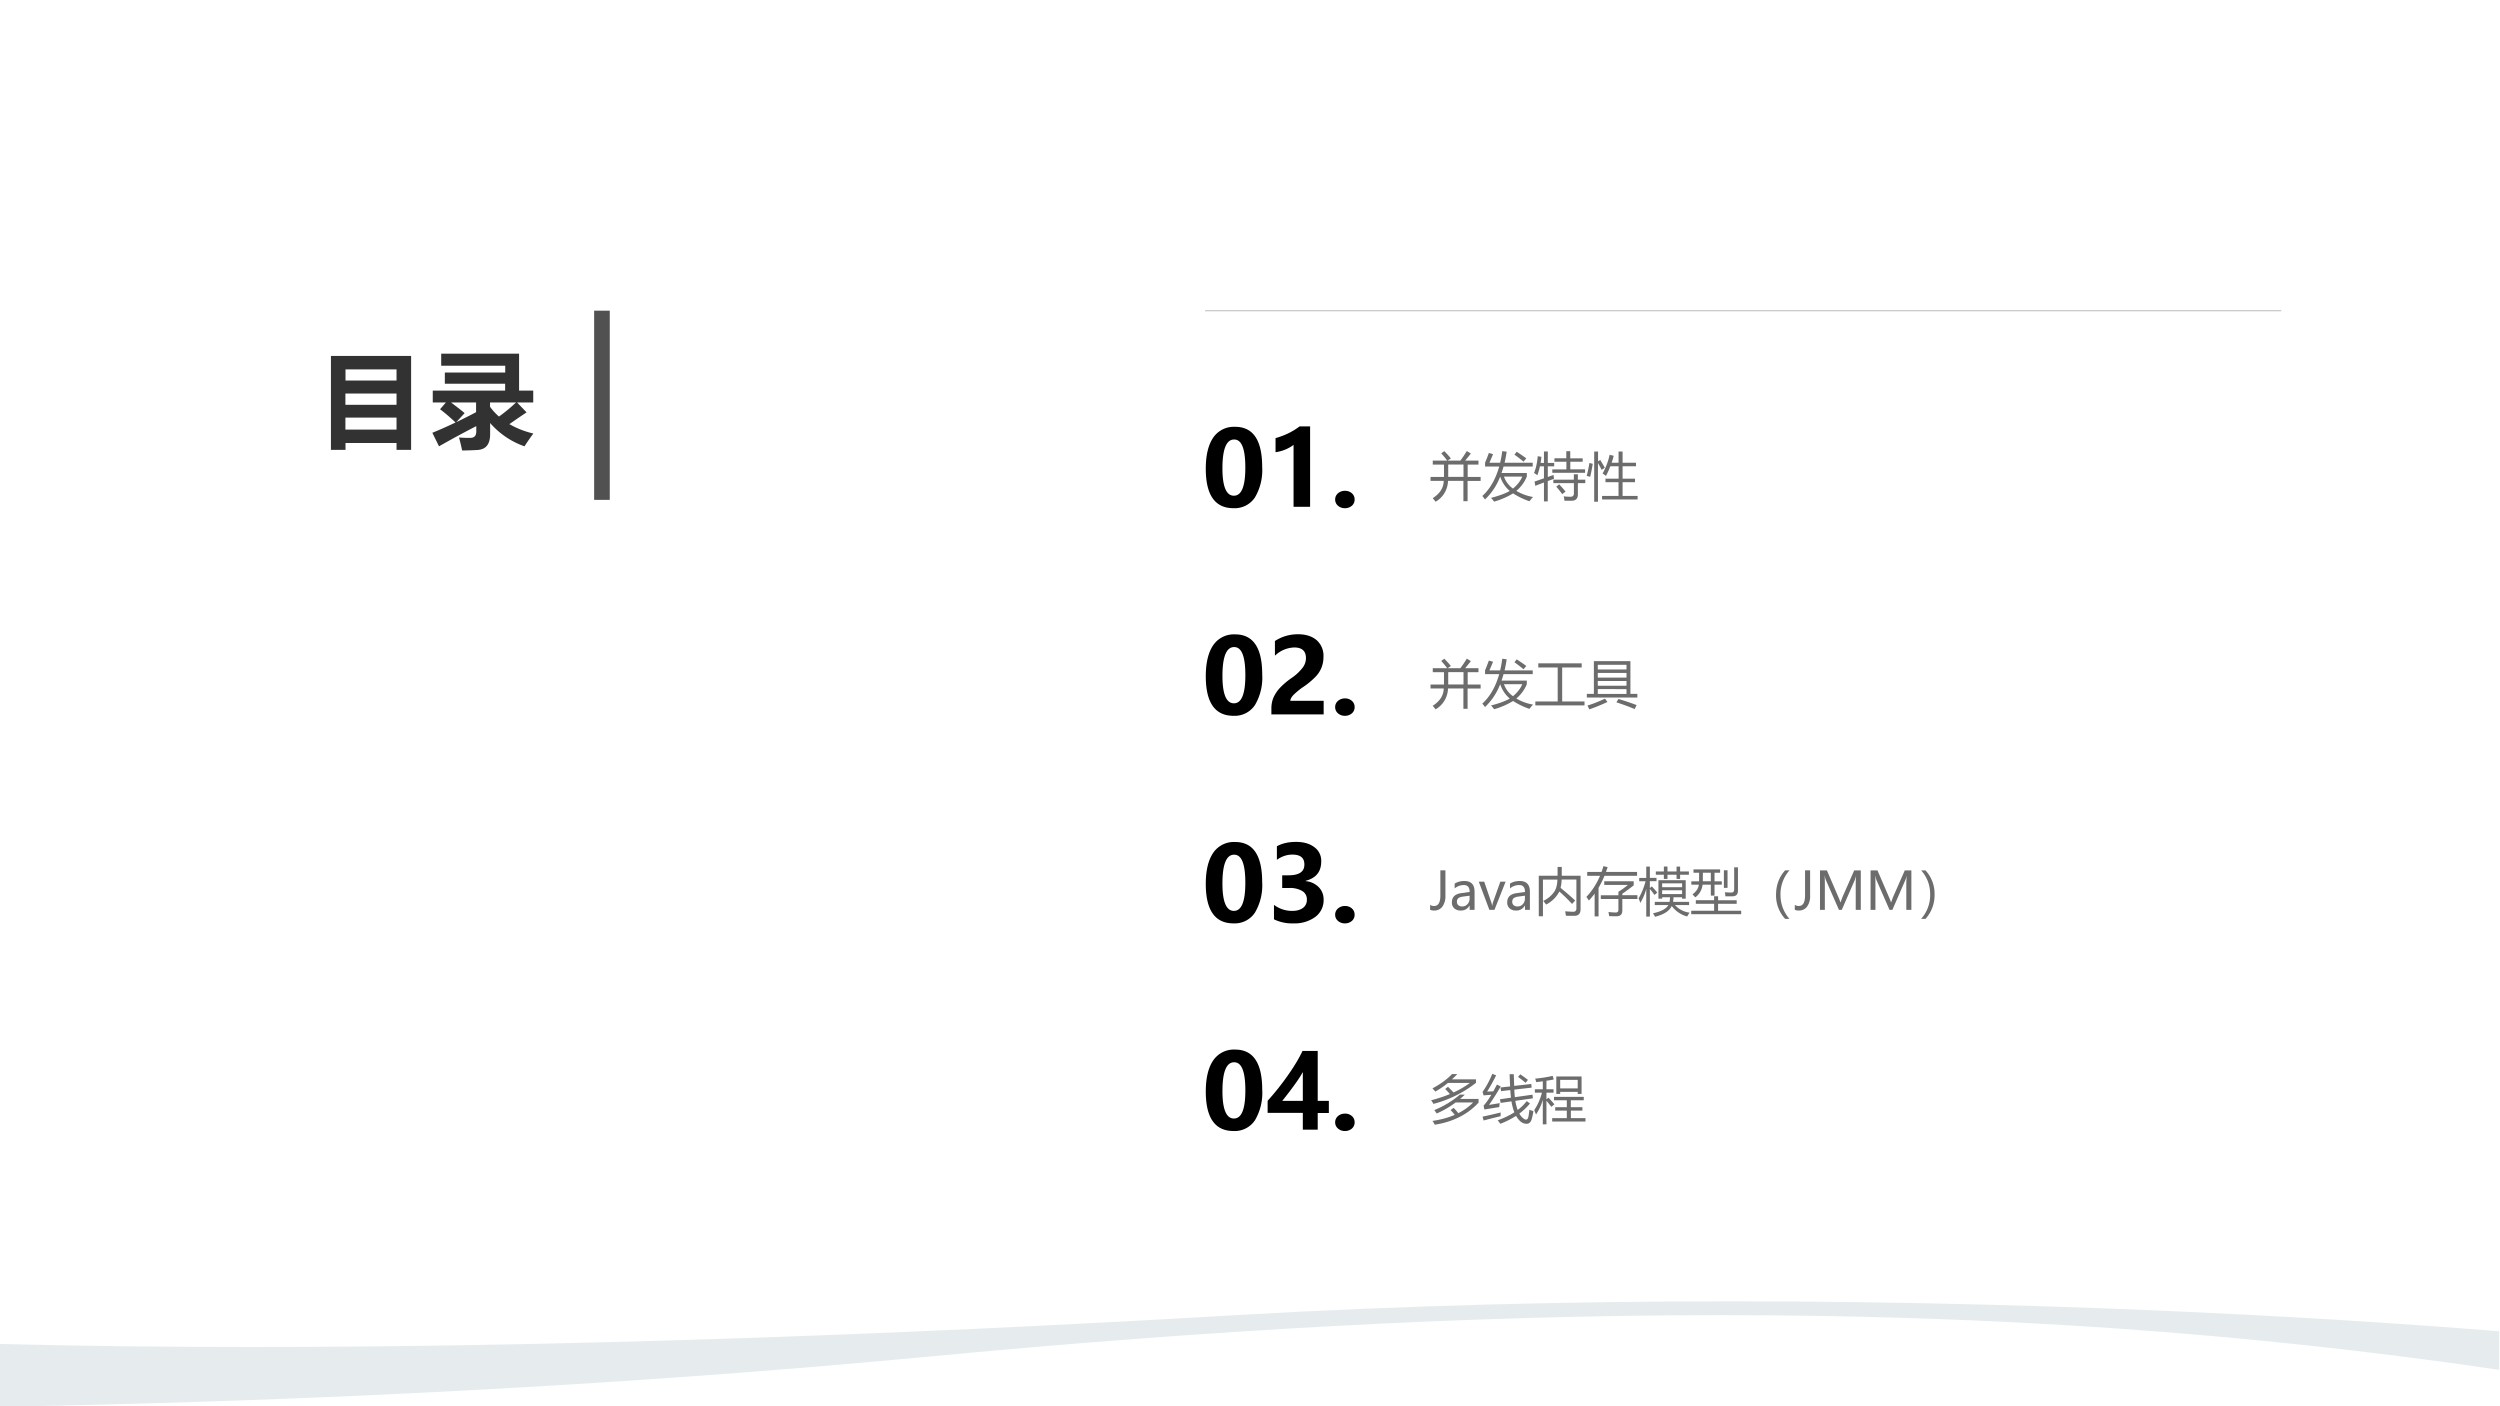 <svg xmlns="http://www.w3.org/2000/svg" xmlns:xlink="http://www.w3.org/1999/xlink" width="1280" height="720" viewBox="0 0 960 540"><rect x="0" y="0" width="960" height="540" fill="#808080" stroke="none"/><g data-name="P"><clipPath id="a"><path fill-rule="evenodd" d="M0 540h960V0H0Z"/></clipPath><g clip-path="url(#a)"><path fill="#fff" fill-rule="evenodd" d="M0 540h960V0H0Z"/></g></g><g data-name="P"><clipPath id="b"><path fill-rule="evenodd" d="M0 540h960V0H0Z"/></clipPath><g clip-path="url(#b)"><path fill="#e6ecee" fill-rule="evenodd" d="M664.62 499.703c-59.62 0-124.21 1.489-190.22 5.317-135.56 7.976-266.16 12.23-377.587 12.23-33.935 0-66.207-.385-96.447-1.176L0 516.063V540.2l21.836-.422c91.824-1.99 209.384-7.003 333.324-18.7 108.6-10.315 209.38-16.058 305.91-16.058 102.47 0 200.25 6.484 298.63 21.007V511.22l-2.54-.211c-46.61-3.769-156.8-11.306-292.54-11.306Z"/></g></g><path fill="#515151" fill-rule="evenodd" d="M228.15 191.95h6V119.3h-6Z" data-name="P"/><g data-name="P"><symbol id="c"><path d="M0 .379c0 .13.024.23.072.3a.24.24 0 0 0 .21.103c.173 0 .26-.128.26-.386a.516.516 0 0 0-.07-.293A.233.233 0 0 0 .266 0C.089 0 0 .126 0 .379m.16.004C.16.208.197.12.27.12c.074 0 .11.09.11.27 0 .18-.035.27-.107.27C.198.661.16.568.16.383Z"/></symbol><symbol id="d"><path d="M.332.773V0H.173v.595A.373.373 0 0 0 0 .525V.66c.09.026.166.063.231.113h.101Z"/></symbol><symbol id="e"><path d="M0 .084c0 .024.01.044.028.06a.1.1 0 0 0 .066.023A.096.096 0 0 0 .16.144a.077.077 0 0 0 .027-.06A.077.077 0 0 0 .16.023.1.1 0 0 0 .092 0a.096.096 0 0 0-.065.024.077.077 0 0 0-.027.06Z"/></symbol><use xlink:href="#c" transform="matrix(39.96 0 0 -39.96 463.022 195.147)"/><use xlink:href="#d" transform="matrix(39.96 0 0 -39.96 489.812 194.62)"/><use xlink:href="#e" transform="matrix(39.96 0 0 -39.96 512.7 195.147)"/><symbol id="f"><path d="M-2147483500-2147483500Z"/></symbol><use xlink:href="#f" transform="matrix(39.96 0 0 -39.96 85813440000 -85813440000)"/></g><g data-name="P"><symbol id="g"><path d="M.182.131h.32V0H0v.056c0 .04.007.076.021.108a.346.346 0 0 0 .06.09.726.726 0 0 0 .119.1.468.468 0 0 1 .102.097c.02.028.03.058.03.09C.332.609.294.643.22.643A.28.28 0 0 1 .034.564v.141C.1.748.174.77.256.77c.076 0 .136-.02.18-.058A.2.2 0 0 0 .5.55.265.265 0 0 0 .427.365.722.722 0 0 0 .312.268.675.675 0 0 1 .208.183C.191.163.182.146.182.131Z"/></symbol><use xlink:href="#c" transform="matrix(39.984 0 0 -39.984 463.023 274.867)"/><use xlink:href="#g" transform="matrix(39.984 0 0 -39.984 488.213 274.34)"/><use xlink:href="#e" transform="matrix(39.984 0 0 -39.984 512.7 274.867)"/><use xlink:href="#f" transform="matrix(39.984 0 0 -39.984 85864980000 -85864980000)"/></g><g data-name="P"><symbol id="h"><path d="M0 .178A.287.287 0 0 1 .177.12c.042 0 .076.01.101.028A.095.095 0 0 1 .316.23.091.091 0 0 1 .27.312.232.232 0 0 1 .146.34H.079v.122H.14c.101 0 .152.034.152.102C.293.63.254.661.176.661c-.05 0-.1-.016-.148-.05v.13C.08.77.142.783.212.783c.072 0 .13-.016.175-.05A.16.16 0 0 0 .454.595c0-.099-.05-.16-.15-.186V.406A.2.2 0 0 0 .43.348.165.165 0 0 0 .477.23a.2.2 0 0 0-.08-.168A.335.335 0 0 0 .189 0 .395.395 0 0 0 0 .039v.139Z"/></symbol><use xlink:href="#c" transform="matrix(39.96 0 0 -39.96 463.022 354.577)"/><use xlink:href="#h" transform="matrix(39.96 0 0 -39.96 489.207 354.577)"/><use xlink:href="#e" transform="matrix(39.96 0 0 -39.96 512.7 354.577)"/><use xlink:href="#f" transform="matrix(39.96 0 0 -39.96 85813440000 -85813440000)"/></g><g data-name="P"><symbol id="i"><path d="M.481.756v-.48h.107V.16H.481V0H.338v.161H0v.116c.07.078.136.16.197.248.061.087.107.164.138.231h.146M.14.276h.198v.277A1.06 1.06 0 0 0 .27.447 3.245 3.245 0 0 0 .14.276Z"/></symbol><use xlink:href="#c" transform="matrix(39.984 0 0 -39.984 463.023 434.307)"/><use xlink:href="#i" transform="matrix(39.984 0 0 -39.984 486.768 433.78)"/><use xlink:href="#e" transform="matrix(39.984 0 0 -39.984 512.7 434.307)"/><use xlink:href="#f" transform="matrix(39.984 0 0 -39.984 85864980000 -85864980000)"/></g><path fill="none" stroke="#cbcbcb" stroke-miterlimit="10" stroke-width=".5" d="M462.75 119.3H876" data-name="P"/><g data-name="P"><symbol id="j"><path d="M0 0v.902h.77V0H.63v.066H.14V0H0m.63.773H.14V.666H.63v.107M.139.433H.63v.108H.139V.434m0-.239H.63V.31H.139V.195Z"/></symbol><symbol id="k"><path d="M.004.575h.695v.066H.12v.108H.7v.065H.085V.93h.748V.575h.136V.461H.814L.905.366A5.955 5.955 0 0 1 .74.253a.856.856 0 0 1 .23-.09A2.269 2.269 0 0 1 .885.04a.772.772 0 0 0-.33.224V.157C.555.06.515.01.434.005A2.724 2.724 0 0 0 .286 0c-.01.049-.02.09-.03.125A1.16 1.16 0 0 1 .363.121c.04 0 .059.02.059.063v.05A9.465 9.465 0 0 1 .064.04L0 .17c.078.032.152.065.223.099C.169.319.12.362.074.396L.13.461H.004v.114M.42.368v.093H.18C.22.43.264.398.31.359L.23.272c.067.032.13.064.19.096M.64.326C.694.364.749.41.804.461h-.25V.42A.536.536 0 0 1 .64.326Z"/></symbol><use xlink:href="#j" fill="#323232" transform="matrix(39.984 0 0 -39.984 127.078 172.753)"/><use xlink:href="#k" fill="#323232" transform="matrix(39.984 0 0 -39.984 166.02 172.987)"/><use xlink:href="#f" fill="#323232" transform="matrix(39.984 0 0 -39.984 85864980000 -85864980000)"/></g><g data-name="P"><symbol id="l"><path d="M0 .476h.258v.236H.043v.076h.277C.278.843.24.89.205.927L.264.97C.317.917.359.87.39.83L.328.788h.244c.04.054.082.116.124.184L.773.924a3.127 3.127 0 0 0-.11-.136h.256V.712H.712V.476H.96V.399H.71V.01h-.08v.39H.335A.474.474 0 0 0 .097 0a1.104 1.104 0 0 1-.055.068C.179.156.25.266.253.4H0v.077m.338 0h.294v.236H.339V.476Z"/></symbol><symbol id="m"><path d="M.136.745h.206c.016.068.03.142.04.223L.467.957a2.578 2.578 0 0 0-.04-.212h.539V.673H.407A1.79 1.79 0 0 0 .368.549h.485V.48A.706.706 0 0 0 .652.206a.943.943 0 0 1 .32-.117A1.126 1.126 0 0 1 .903.007 1.444 1.444 0 0 0 .59.158 1.502 1.502 0 0 0 .226 0a.644.644 0 0 1-.059.072c.16.042.28.086.359.133A.604.604 0 0 0 .343.48 1.199 1.199 0 0 0 .052.042.878.878 0 0 1 0 .108C.147.241.255.43.324.673H.053v.073c.026.062.05.124.073.187L.206.91a5.122 5.122 0 0 0-.07-.166m.63-.264H.415A.472.472 0 0 1 .588.25c.084.07.144.147.179.232m-.15.42.042.054C.723.915.784.873.843.83L.79.766A2.393 2.393 0 0 1 .616.9Z"/></symbol><symbol id="n"><path d="m.01.38.18.062v.23H.113a1.225 1.225 0 0 0-.049-.17C.044.516.023.531 0 .545.036.63.06.738.071.866l.07-.012C.138.814.133.774.126.737H.19v.22h.074v-.22h.122V.672H.264V.468l.109.039.01-.074a9.175 9.175 0 0 1-.12-.044V0H.19v.362A16.81 16.81 0 0 1 .024.298L.01.38m.34.233h.27V.76H.391v.066h.227v.136h.076V.825h.238V.76H.695V.614h.283V.548H.35v.066M.37.416h.393V.52H.84V.416h.142V.35H.84V.135C.84.053.799.012.717.012H.584a2.349 2.349 0 0 1-.015.085C.621.09.665.089.702.089c.041 0 .062.023.062.068V.35H.37v.066M.426.282l.056.045C.53.276.57.23.604.187L.54.139C.504.189.465.237.426.282Z"/></symbol><symbol id="o"><path d="M.295.112H.61v.262H.36v.068h.252V.68H.453A1.858 1.858 0 0 0 .37.494.347.347 0 0 1 .304.54C.369.657.414.777.44.9L.518.88a1.553 1.553 0 0 0-.04-.133h.133v.215h.077V.747h.257V.68H.688V.442h.238V.374H.688V.112h.288V.044H.295v.068m-.152.85h.075V.776L.26.8C.294.746.323.697.347.65L.287.611C.262.66.24.702.216.74V0H.144v.963M.052.743.116.727A3.075 3.075 0 0 0 .067.477.501.501 0 0 1 0 .495c.02.071.037.153.052.247Z"/></symbol><use xlink:href="#l" fill="#6c6c6c" transform="matrix(20.04 0 0 -20.04 549.321 192.67)"/><use xlink:href="#m" fill="#6c6c6c" transform="matrix(20.04 0 0 -20.04 569.205 192.63)"/><use xlink:href="#n" fill="#6c6c6c" transform="matrix(20.04 0 0 -20.04 589.069 192.533)"/><use xlink:href="#o" fill="#6c6c6c" transform="matrix(20.04 0 0 -20.04 609.285 192.67)"/><symbol id="p"><path d="M-2147483500-2147483500Z"/></symbol><use xlink:href="#p" fill="#6c6c6c" transform="matrix(20.04 0 0 -20.04 43035570000 -43035570000)"/></g><g data-name="P"><symbol id="q"><path d="M0 .076h.428v.652H.056v.078h.832V.728H.514V.076h.428V0H0v.076Z"/></symbol><symbol id="r"><path d="M0 .296h.135v.628h.7V.296h.133v-.07H0v.07m.21 0h.55v.092H.21V.296m.55.558H.21v-.09h.55v.09M.21.608h.55v.09H.21v-.09m0-.155h.55v.09H.21v-.09M.566.135l.041.064A5.88 5.88 0 0 0 .954.082L.916.005C.827.044.711.087.566.135m-.218.07L.395.141C.28.088.165.04.048 0L.012.073c.1.03.212.074.336.132Z"/></symbol><use xlink:href="#l" fill="#6c6c6c" transform="matrix(20.04 0 0 -20.04 549.321 272.39)"/><use xlink:href="#m" fill="#6c6c6c" transform="matrix(20.04 0 0 -20.04 569.205 272.35)"/><use xlink:href="#q" fill="#6c6c6c" transform="matrix(20.04 0 0 -20.04 589.577 270.883)"/><use xlink:href="#r" fill="#6c6c6c" transform="matrix(20.04 0 0 -20.04 609.343 272.39)"/><use xlink:href="#p" fill="#6c6c6c" transform="matrix(20.04 0 0 -20.04 43035570000 -43035570000)"/></g><g data-name="P"><symbol id="s"><path d="M.293.287A.34.34 0 0 0 .235.075.19.19 0 0 0 .077 0 .187.187 0 0 0 0 .014v.095A.126.126 0 0 1 .076.087c.08 0 .12.067.12.2V.77h.097V.287Z"/></symbol><symbol id="t"><path d="M.053.515c.053.034.115.05.186.05.13 0 .195-.068.195-.205V.013H.34v.083H.337A.18.18 0 0 0 .17 0a.178.178 0 0 0-.125.042A.148.148 0 0 0 0 .157c0 .101.06.16.18.176l.16.023C.34.444.302.488.23.488A.274.274 0 0 1 .053.423v.092m.16-.248C.169.26.138.25.12.233A.091.091 0 0 1 .096.165.08.08 0 0 1 .124.102.104.104 0 0 1 .196.078c.041 0 .076.014.103.044.027.029.04.066.04.11v.052L.213.267Z"/></symbol><symbol id="u"><path d="M.514.54.3 0H.203L0 .54h.104L.236.154a.344.344 0 0 0 .02-.077h.002a.353.353 0 0 0 .017.075L.413.54h.1Z"/></symbol><use xlink:href="#s" fill="#6c6c6c" transform="matrix(20.064 0 0 -20.064 549.165 349.645)"/><use xlink:href="#t" fill="#6c6c6c" transform="matrix(20.064 0 0 -20.064 557.526 349.645)"/><use xlink:href="#u" fill="#6c6c6c" transform="matrix(20.064 0 0 -20.064 567.847 349.39)"/><use xlink:href="#t" fill="#6c6c6c" transform="matrix(20.064 0 0 -20.064 578.773 349.645)"/><symbol id="v"><path d="M0 .776h.36v.168h.08V.776H.8V.132C.799.049.759.008.677.009.634.009.58.009.519.01a.666.666 0 0 1-.015.085C.566.09.617.088.658.086.7.087.72.107.72.149v.554H.438A.788.788 0 0 0 .417.544C.532.45.625.37.697.3L.636.236C.567.313.486.392.394.474A.58.58 0 0 0 .14.224a.76.76 0 0 1-.055.07.52.52 0 0 1 .218.186c.031.05.05.124.054.222H.08V0H0v.776Z"/></symbol><symbol id="w"><path d="M.016.85H.29c.013.036.026.074.037.112l.08-.02A2.332 2.332 0 0 0 .375.85H.97V.777H.347a1.794 1.794 0 0 0-.114-.23V0H.158v.435A1.226 1.226 0 0 0 .047.303.659.659 0 0 1 0 .373c.109.114.196.25.262.404H.016V.85m.26-.446h.337V.47c.07.044.13.088.182.132H.342v.07h.564V.594a3.579 3.579 0 0 0-.218-.16V.405h.289V.333H.688v-.22C.688.04.651.002.578.002c-.036 0-.083 0-.142.003a1.513 1.513 0 0 1-.013.079C.485.077.532.074.562.074c.034 0 .051.017.051.052v.207H.276v.071Z"/></symbol><symbol id="x"><path d="M.31.286h.283a.652.652 0 0 1 .009.088h-.15V.347H.38V.7h.522V.347h-.07v.027H.669A.794.794 0 0 0 .66.286h.307V.224h-.27a.45.45 0 0 1 .28-.145A.612.612 0 0 1 .93.006a.54.54 0 0 0-.295.2C.59.111.482.042.315 0a.634.634 0 0 1-.039.067C.43.1.528.152.57.224H.31v.062M0 .353C.056.447.101.556.134.68H.012v.064h.135v.217h.069V.745h.127V.681H.216V.55l.038.032C.29.543.326.503.357.463L.304.418C.274.461.244.5.216.533v-.53H.147v.533a.97.97 0 0 0-.114-.27A.891.891 0 0 1 0 .354M.727.96h.068V.867h.168V.805H.795v-.08H.727v.08H.553v-.08H.484v.08H.33v.062h.154v.095h.069V.867h.174v.094M.833.64H.451V.566h.382V.64M.451.435h.382v.073H.451V.435Z"/></symbol><symbol id="y"><path d="M.002.63H.15l.001.164H.043v.064h.51V.794H.446V.63h.139V.566H.446v-.21H.375v.21H.217A.345.345 0 0 0 .078.323 1.433 1.433 0 0 1 .024.38C.1.438.14.5.145.566H.002v.065M0 .067h.438V.2h-.35v.068h.35v.076h.076V.267H.87V.199H.514V.067h.442V0H0v.067m.894.83V.448C.894.38.859.344.79.343a2.348 2.348 0 0 0-.136 0A.89.89 0 0 1 .644.42C.698.417.739.415.767.415c.037 0 .055.02.055.062v.42h.072M.222.631h.153v.163H.223L.222.63m.403.212h.07V.505h-.07v.338Z"/></symbol><symbol id="z"><path d="M.174 0A.658.658 0 0 0 0 .46C0 .645.058.8.174.929h.084A.684.684 0 0 1 .085.462C.085.286.142.132.257 0H.174Z"/></symbol><use xlink:href="#v" fill="#6c6c6c" transform="matrix(20.064 0 0 -20.064 590.889 351.849)"/><use xlink:href="#w" fill="#6c6c6c" transform="matrix(20.064 0 0 -20.064 609.17 351.888)"/><use xlink:href="#x" fill="#6c6c6c" transform="matrix(20.064 0 0 -20.064 629.214 352.045)"/><use xlink:href="#y" fill="#6c6c6c" transform="matrix(20.064 0 0 -20.064 649.433 351.065)"/><use xlink:href="#z" fill="#6c6c6c" transform="matrix(20.064 0 0 -20.064 682.004 352.839)"/><symbol id="A"><path d="M.684 0v.501c0 .041.003.091.007.149H.69A.46.46 0 0 0 .667.574L.417 0H.363l-.25.57a.51.51 0 0 0-.022.08H.088C.092.615.093.564.093.497V0H0v.756h.132L.355.238A.674.674 0 0 0 .39.145h.004L.428.24l.227.516h.126V0H.684Z"/></symbol><use xlink:href="#s" fill="#6c6c6c" transform="matrix(20.064 0 0 -20.064 689.205 349.645)"/><use xlink:href="#A" fill="#6c6c6c" transform="matrix(20.064 0 0 -20.064 698.875 349.39)"/><use xlink:href="#A" fill="#6c6c6c" transform="matrix(20.064 0 0 -20.064 718.297 349.39)"/><symbol id="B"><path d="M.084 0H0a.684.684 0 0 1 .173.467c0 .176-.057.33-.172.46h.083a.657.657 0 0 0 .173-.46A.671.671 0 0 0 .084 0Z"/></symbol><use xlink:href="#B" fill="#6c6c6c" transform="matrix(20.064 0 0 -20.064 737.713 352.839)"/><use xlink:href="#p" fill="#6c6c6c" transform="matrix(20.064 0 0 -20.064 43087108000 -43087108000)"/></g><g data-name="P"><symbol id="C"><path d="M.55.577h.097C.617.547.587.52.555.494H.91V.423C.7.196.42.055.071 0a.605.605 0 0 1-.044.073c.16.023.301.062.427.116A1.021 1.021 0 0 1 .373.28l.059.043C.465.29.495.255.522.221c.11.056.204.124.283.205H.47A1.77 1.77 0 0 0 .107.215.832.832 0 0 1 .061.28c.18.073.344.172.49.296M.403.97h.099A1.64 1.64 0 0 0 .4.87h.46V.802A2.232 2.232 0 0 0 .045.399.388.388 0 0 1 0 .468c.134.035.255.075.361.12A2.257 2.257 0 0 1 .27.684l.054.043C.362.689.397.653.43.618c.119.054.223.115.313.183h-.42A1.53 1.53 0 0 0 .08.635a.54.54 0 0 1-.054.061c.15.08.275.17.376.274Z"/></symbol><symbol id="D"><path d="M.291.067C.413.111.519.162.609.22a1.043 1.043 0 0 0-.055.21L.346.4.334.47l.21.03C.54.546.534.594.532.646L.355.626l-.011.07.184.02-.01.234h.08L.606.726l.327.037.008-.07L.608.655C.61.603.614.555.619.51l.337.048.009-.07L.628.44A.919.919 0 0 1 .673.265a.85.85 0 0 1 .173.17L.909.389A1.159 1.159 0 0 0 .705.196a.296.296 0 0 1 .09-.103C.838.067.865.08.878.132.886.174.893.22.898.27A.653.653 0 0 1 .974.242 1.222 1.222 0 0 0 .94.083C.922.028.89 0 .844 0a.187.187 0 0 0-.132.059.393.393 0 0 0-.07.093A1.617 1.617 0 0 0 .34 0 .825.825 0 0 1 .29.067M.124.362l.205.034A.882.882 0 0 1 .32.32 27.484 27.484 0 0 1 .034.274L.02.348c.045.048.094.117.148.207A3.558 3.558 0 0 1 .02.544L0 .61a1.8 1.8 0 0 1 .187.348L.26.928A3.96 3.96 0 0 0 .088.617l.118.005.07.13.072-.036A4.44 4.44 0 0 0 .124.362M0 .137c.115.024.23.051.348.08A.994.994 0 0 1 .345.145 10.192 10.192 0 0 1 .02.063L0 .137m.68.761.043.05C.769.917.818.882.87.841L.824.785a1.969 1.969 0 0 1-.143.113Z"/></symbol><symbol id="E"><path d="M.423.917h.484V.582H.833v.04H.497v-.04H.423v.335M0 .272c.064.095.114.206.148.334H.012v.065h.152v.153A4.42 4.42 0 0 0 .038.808a.566.566 0 0 1-.02.067c.11.01.222.027.335.053L.374.859a3.844 3.844 0 0 0-.14-.025V.671H.37V.606H.234V.478L.272.51C.3.484.337.44.387.383L.328.335a5.018 5.018 0 0 1-.094.117V0h-.07v.468a.992.992 0 0 0-.13-.28L0 .272M.345.118h.279v.145H.402v.065h.222v.133H.379v.065h.57V.461H.701V.328h.222V.263H.702V.118h.28V.053H.344v.065m.488.733H.497V.688h.336v.163Z"/></symbol><use xlink:href="#C" fill="#6c6c6c" transform="matrix(20.04 0 0 -20.04 549.537 431.889)"/><use xlink:href="#D" fill="#6c6c6c" transform="matrix(20.04 0 0 -20.04 569.303 431.536)"/><use xlink:href="#E" fill="#6c6c6c" transform="matrix(20.04 0 0 -20.04 589.147 431.732)"/><use xlink:href="#p" fill="#6c6c6c" transform="matrix(20.04 0 0 -20.04 43035570000 -43035570000)"/></g></svg>